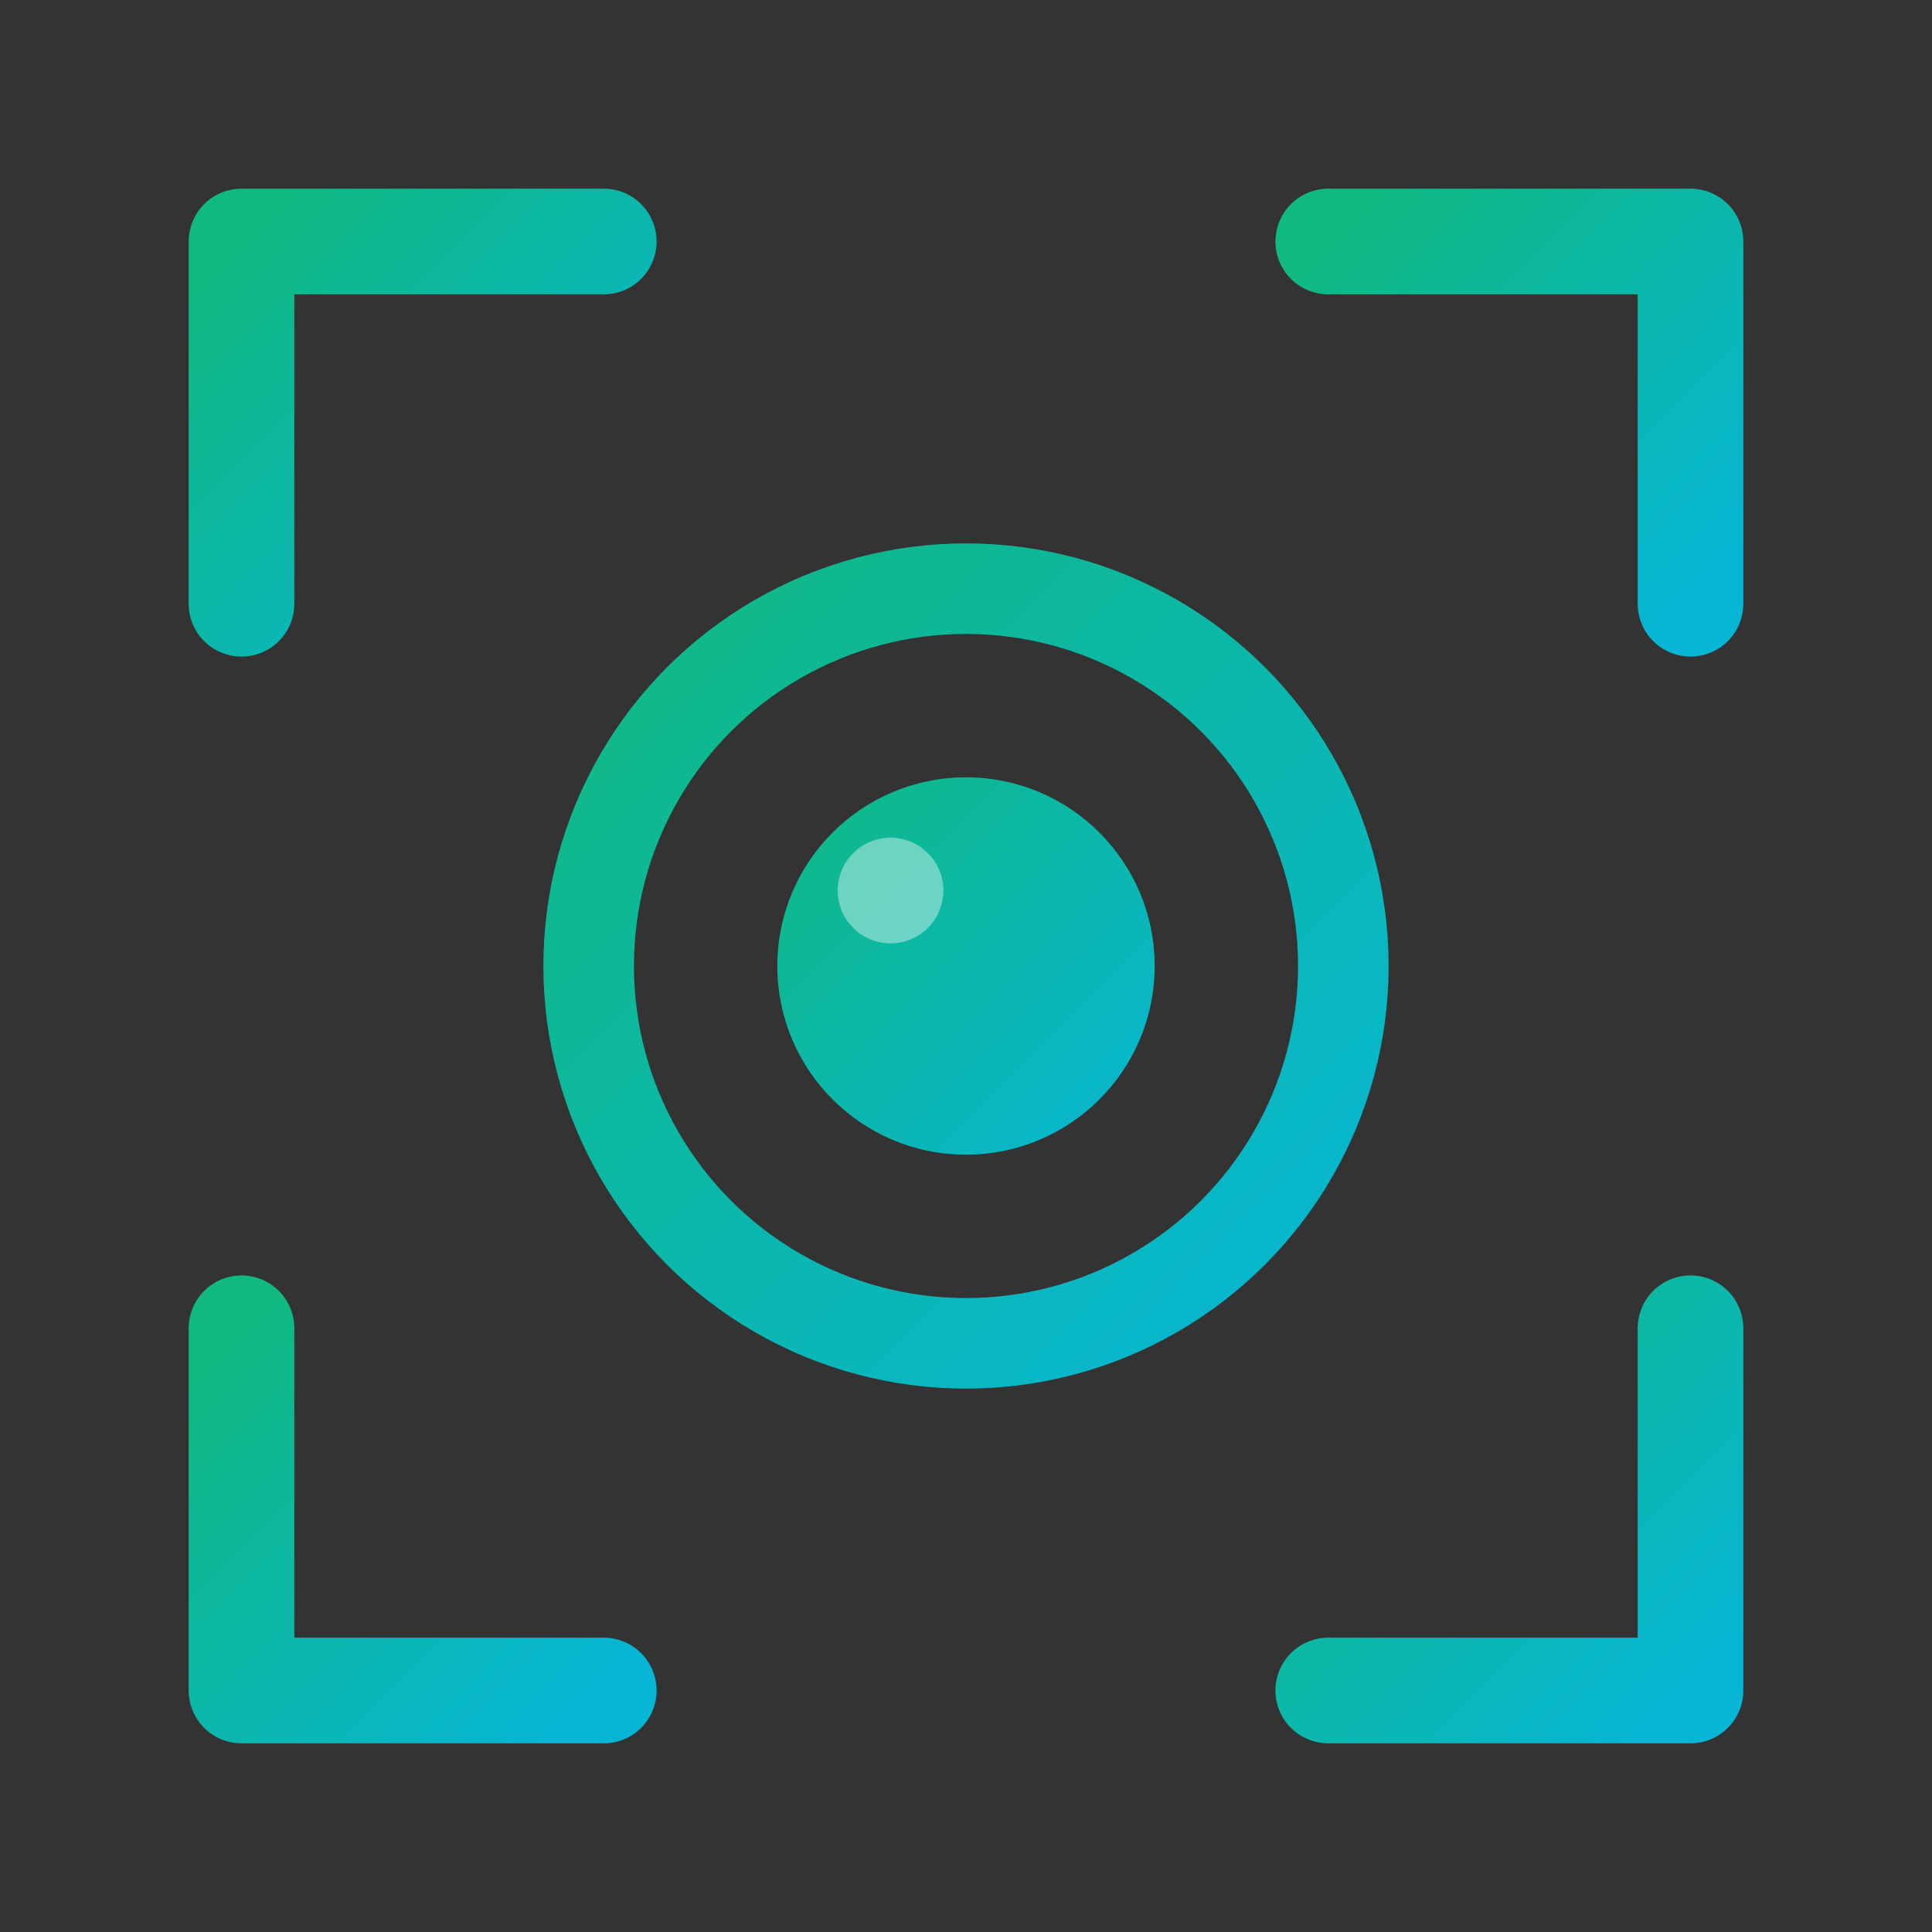 <svg viewBox="0 0 1024 1024" xmlns="http://www.w3.org/2000/svg">
  <rect x="0" y="0" width="1024" height="1024" fill="#333333" stroke="none"/>
  <defs>
    <linearGradient id="irisGrad" x1="0%" y1="0%" x2="100%" y2="100%">
      <stop offset="0%" stop-color="#10B981"/>
      <stop offset="100%" stop-color="#06B6D4"/>
    </linearGradient>
  </defs>
  
  <!-- Scan brackets (corners) -->
  <g stroke="url(#irisGrad)" stroke-width="56" stroke-linecap="round" stroke-linejoin="round" fill="none">
    <path d="M128 320 L128 128 L320 128"/>
    <path d="M704 128 L896 128 L896 320"/>
    <path d="M896 704 L896 896 L704 896"/>
    <path d="M320 896 L128 896 L128 704"/>
  </g>
  
  <!-- Central iris/lens -->
  <circle cx="512" cy="512" r="200" fill="none" stroke="url(#irisGrad)" stroke-width="48"/>
  <circle cx="512" cy="512" r="100" fill="url(#irisGrad)"/>
  
  <!-- Inner highlight -->
  <circle cx="472" cy="472" r="28" fill="#FFFFFF" opacity="0.4"/>
</svg>

